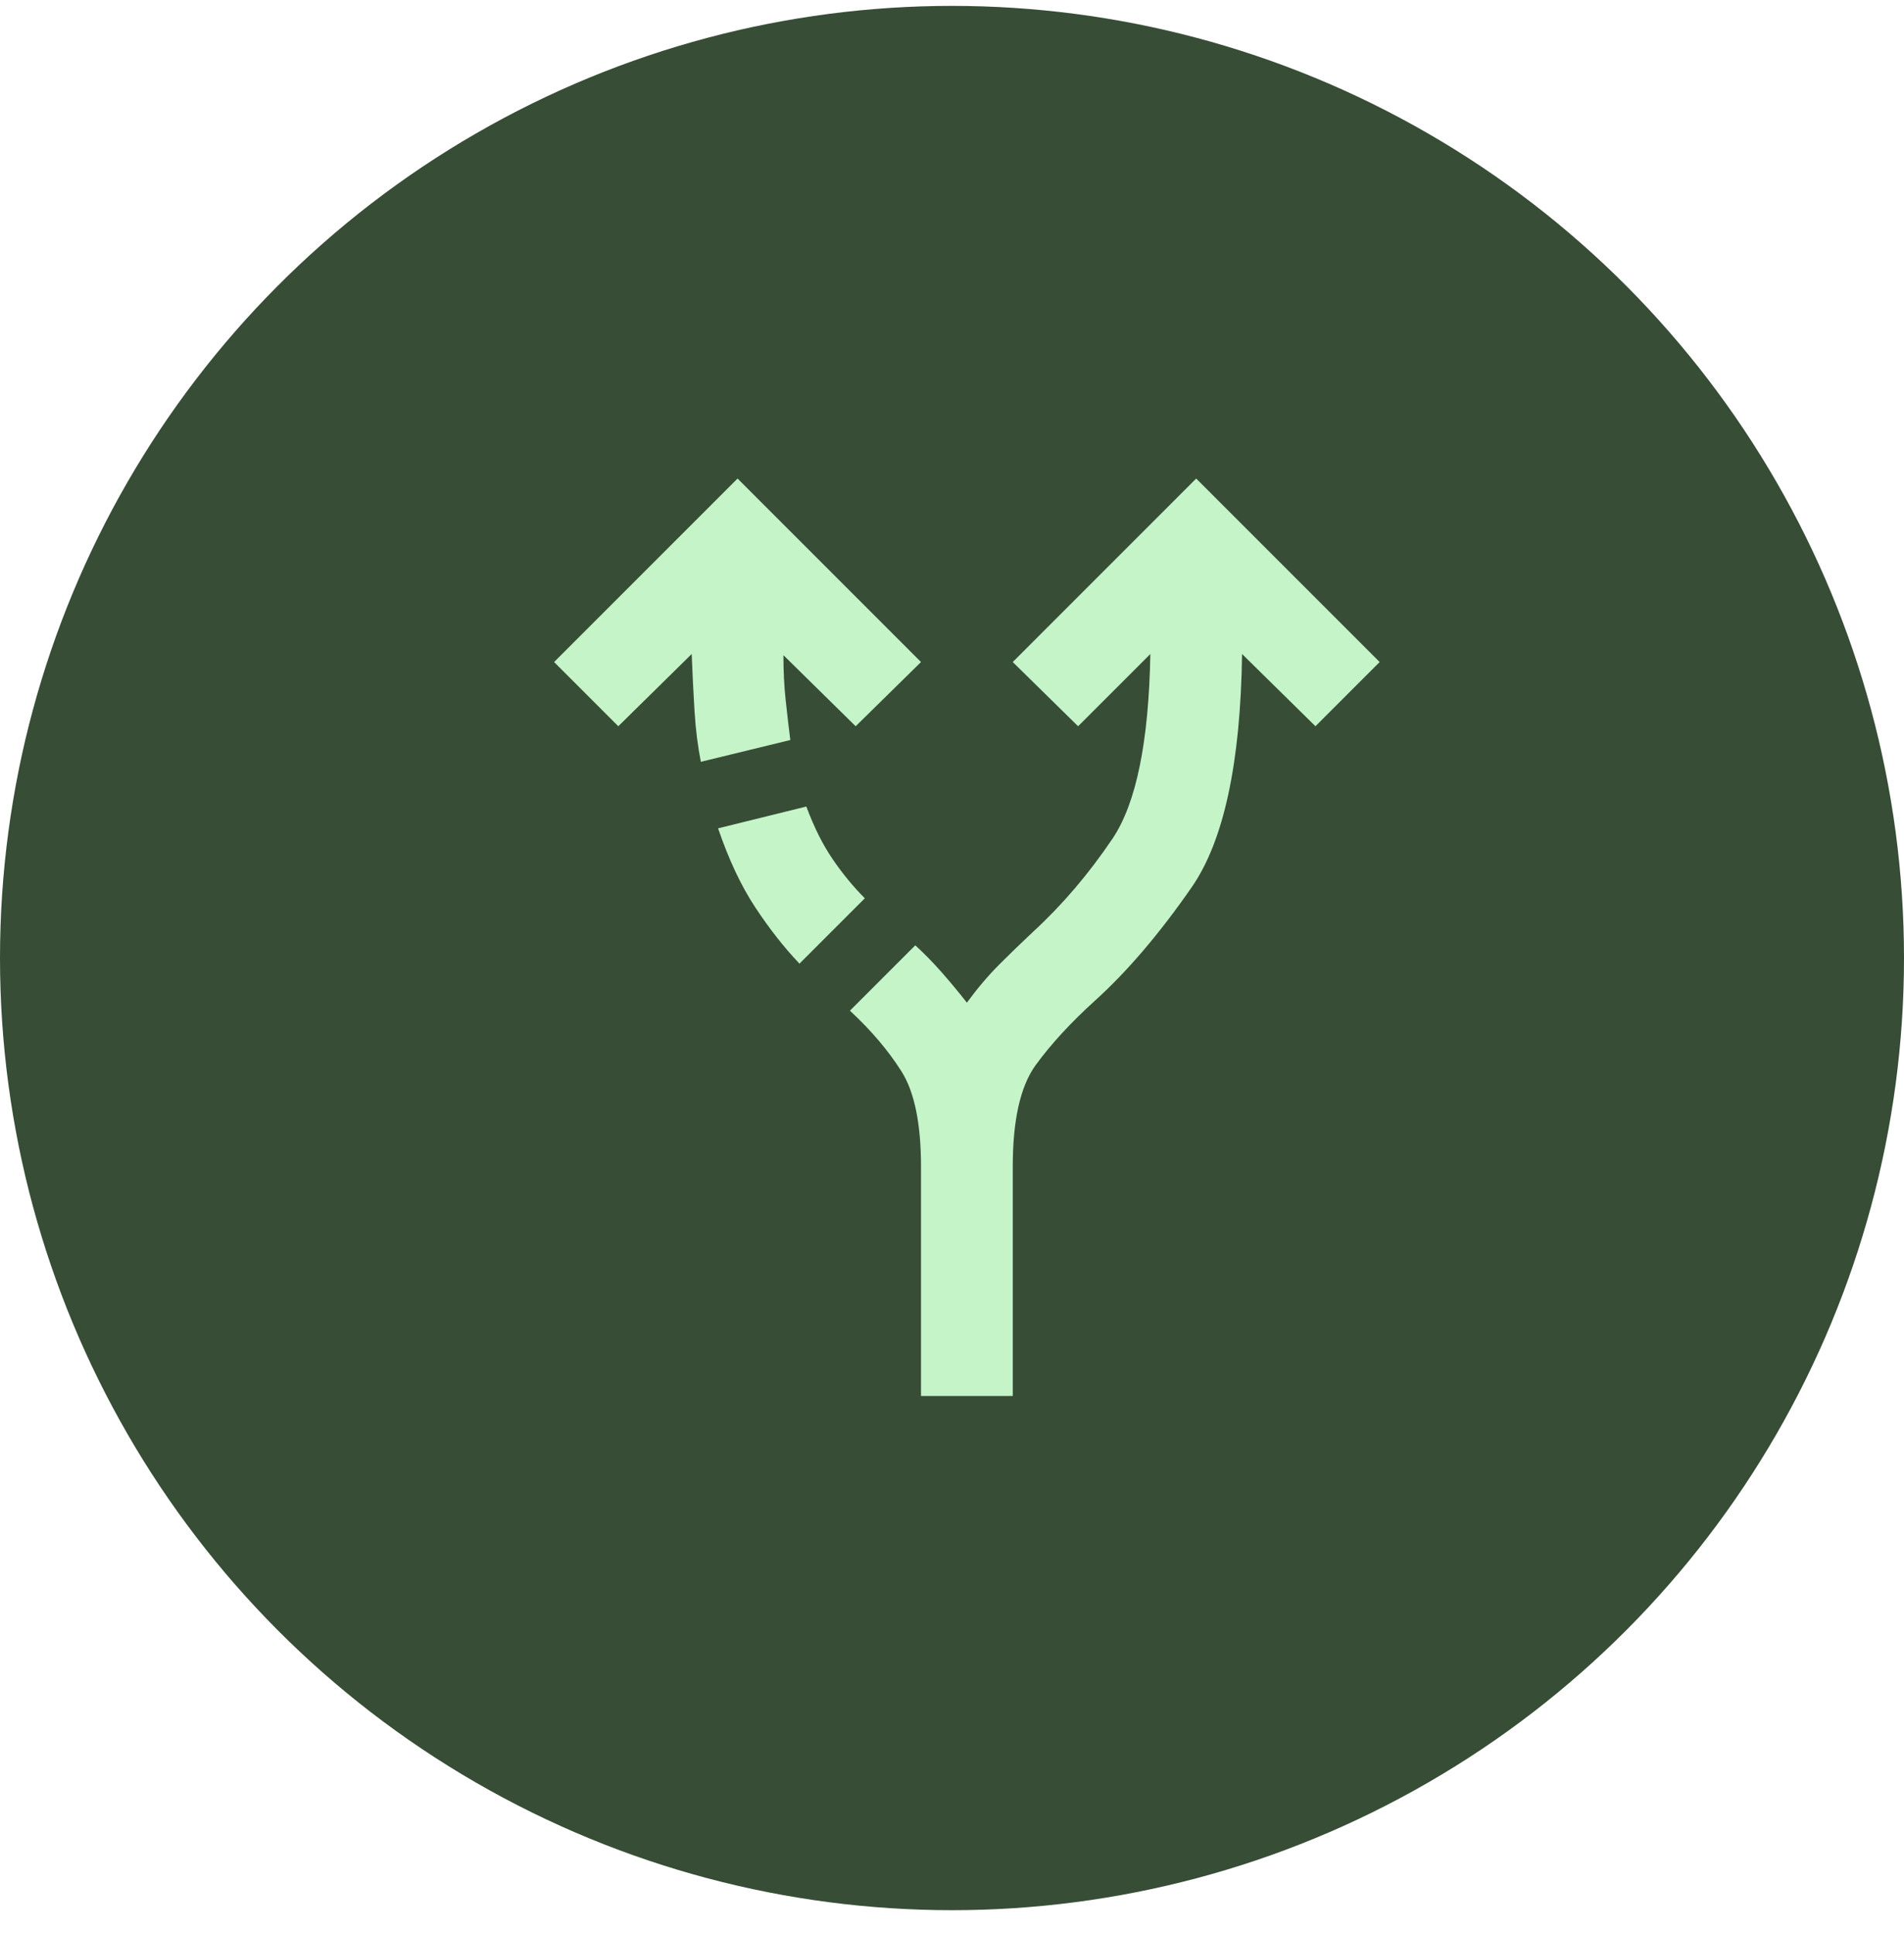 <svg width="64" height="65" viewBox="0 0 64 65" fill="none" xmlns="http://www.w3.org/2000/svg">
<circle cx="32" cy="32.198" r="32" fill="#374D36"/>
<path d="M30.958 46.917V39.208C30.958 37.77 30.74 36.703 30.303 36.009C29.866 35.316 29.288 34.635 28.569 33.967L30.766 31.77C31.074 32.053 31.369 32.354 31.652 32.676C31.935 32.997 32.217 33.337 32.5 33.697C32.86 33.209 33.226 32.778 33.598 32.406C33.971 32.033 34.35 31.667 34.735 31.307C35.712 30.408 36.598 29.367 37.395 28.186C38.191 27.003 38.615 24.935 38.667 21.98L36.239 24.408L34.042 22.25L40.208 16.083L46.375 22.25L44.217 24.408L41.75 21.98C41.699 25.655 41.133 28.269 40.054 29.823C38.975 31.378 37.896 32.643 36.817 33.62C35.994 34.365 35.326 35.091 34.812 35.797C34.299 36.504 34.042 37.641 34.042 39.208V46.917H30.958ZM23.558 25.603C23.456 25.089 23.385 24.524 23.346 23.907C23.308 23.291 23.276 22.648 23.25 21.98L20.783 24.408L18.625 22.25L24.792 16.083L30.958 22.25L28.762 24.408L26.333 22.019C26.333 22.558 26.359 23.066 26.41 23.541C26.462 24.017 26.513 24.46 26.565 24.871L23.558 25.603ZM26.873 32.386C26.359 31.847 25.864 31.217 25.389 30.498C24.914 29.779 24.496 28.892 24.137 27.839L27.104 27.106C27.361 27.8 27.657 28.391 27.991 28.879C28.325 29.367 28.684 29.804 29.07 30.19L26.873 32.386Z" fill="#C5F4C9"/>
</svg>
